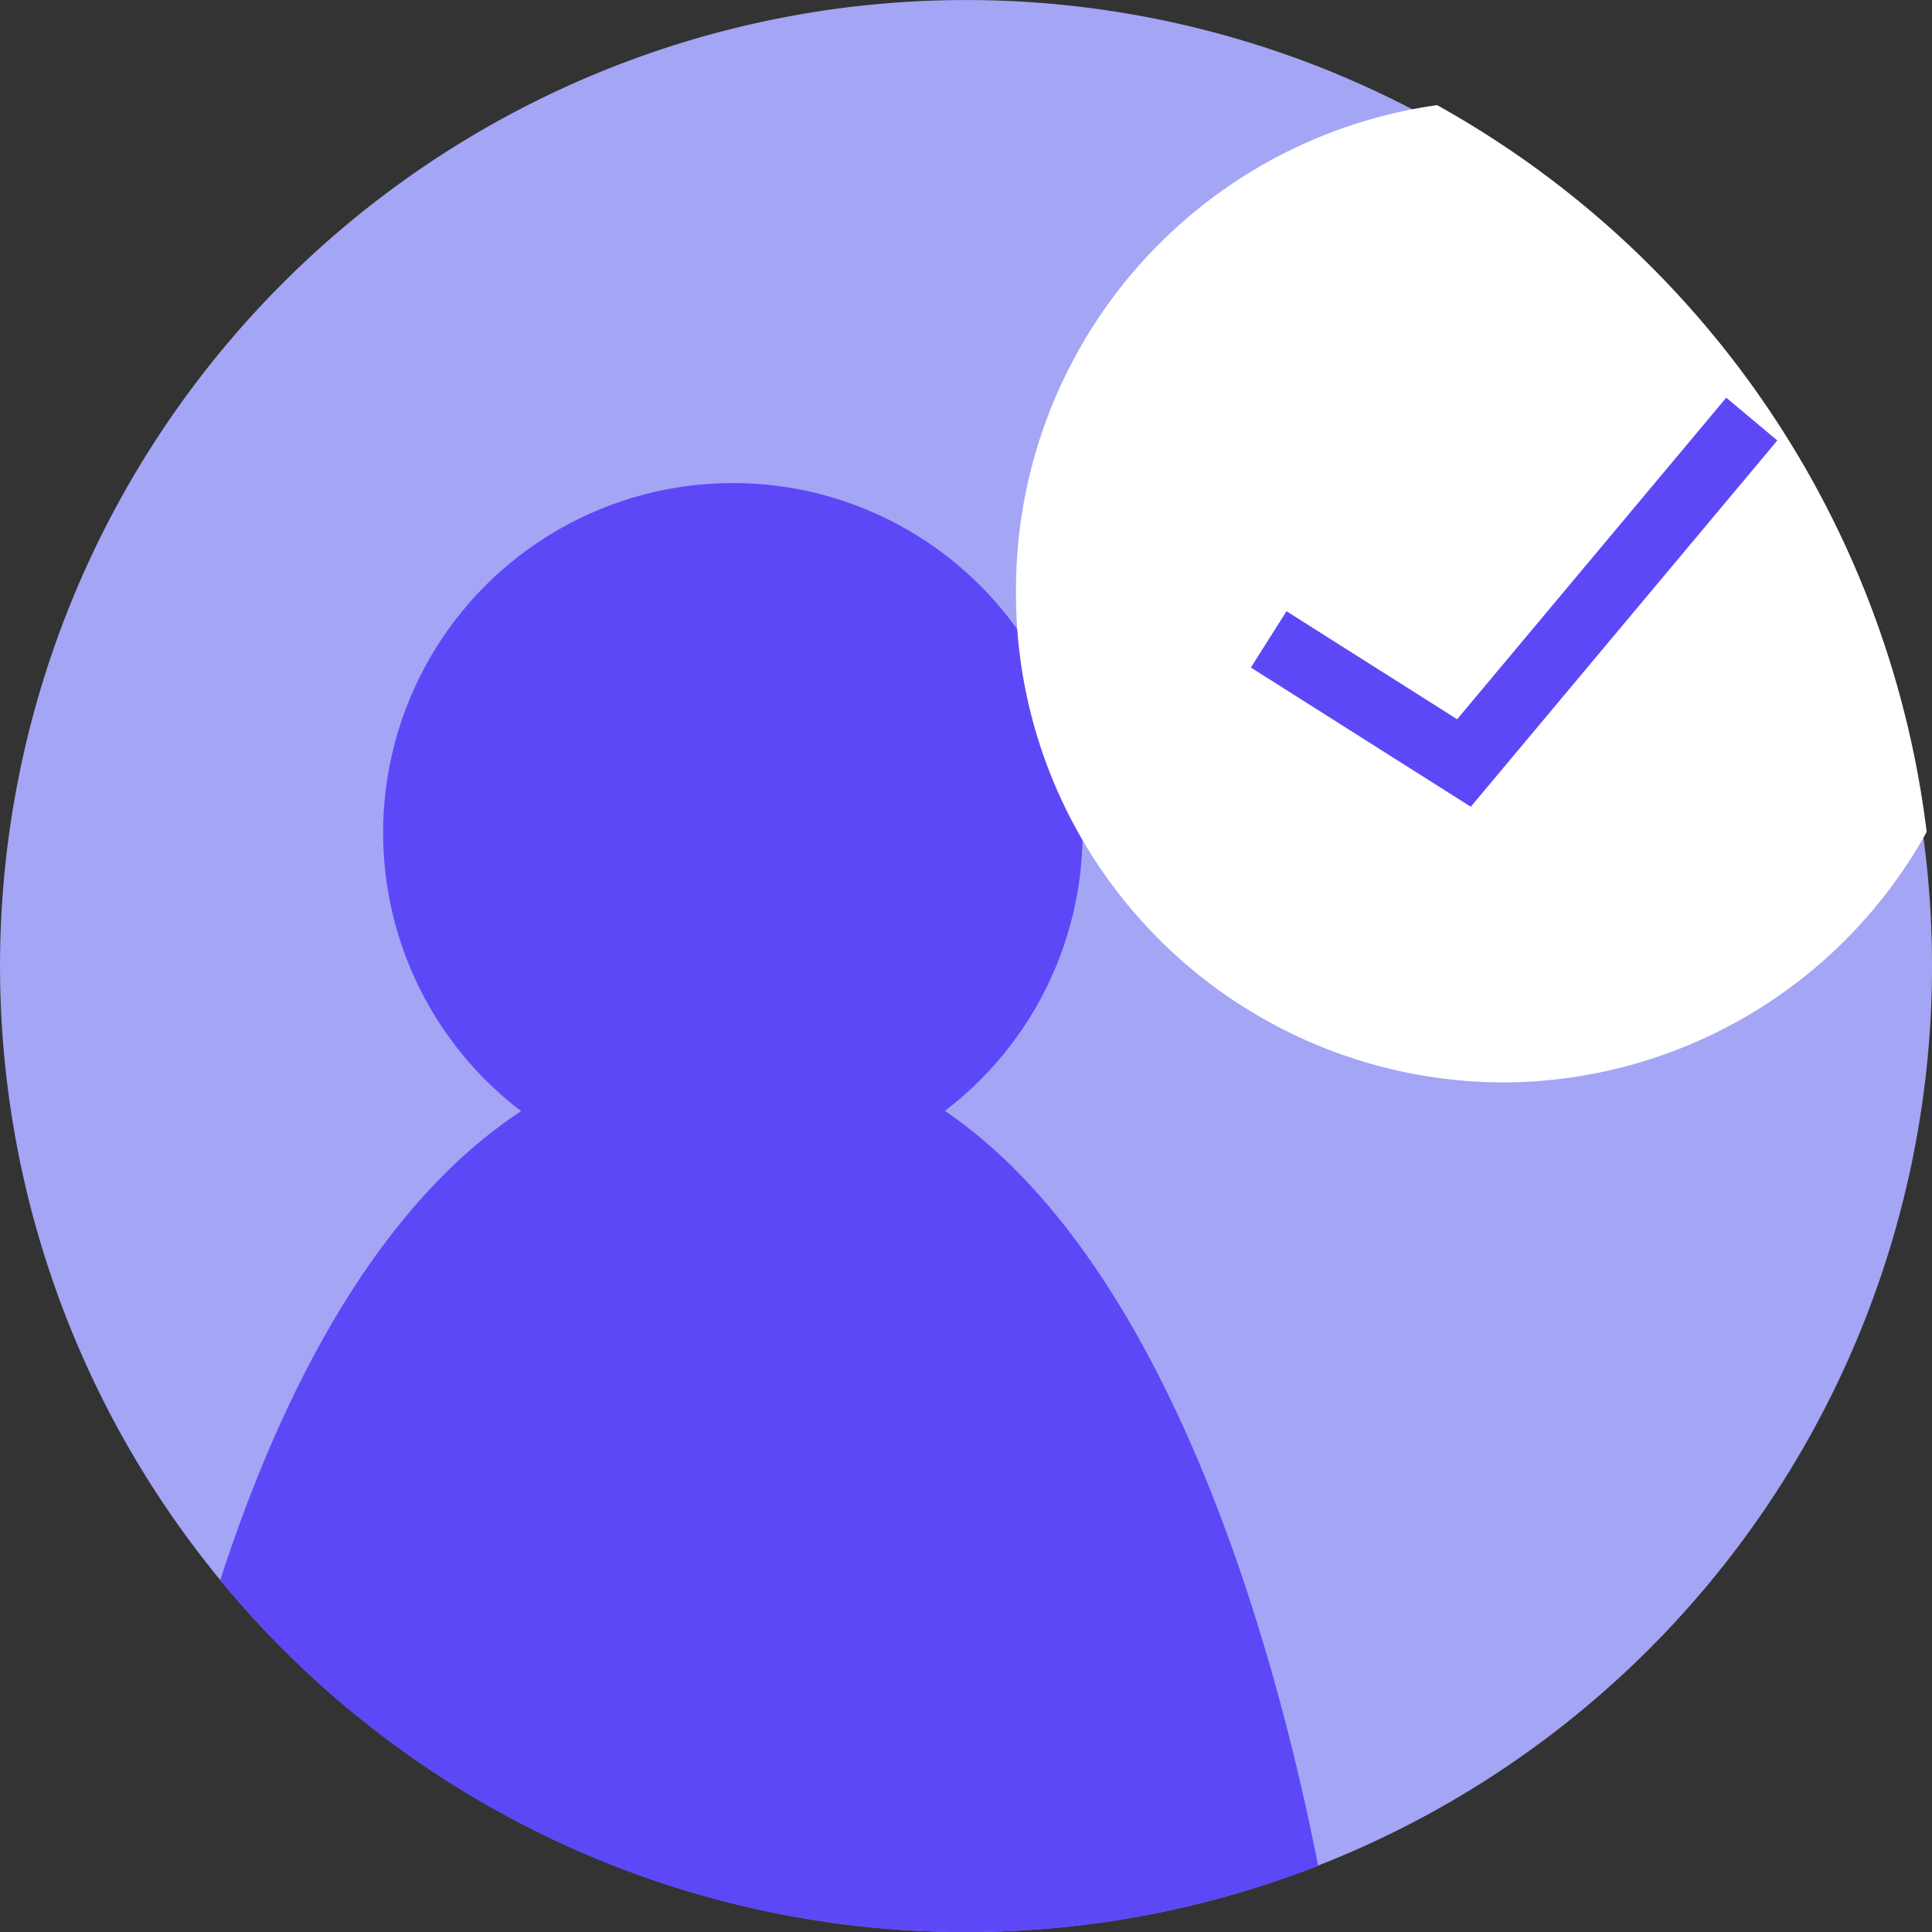 <svg xmlns="http://www.w3.org/2000/svg" xmlns:xlink="http://www.w3.org/1999/xlink" width="70" height="70" viewBox="0 0 70 70">
  <rect x="0" y="0" width="70" height="70" fill="#333333" stroke="none"/>
  <defs>
    <clipPath id="clip-path">
      <rect id="Rectangle_3629" data-name="Rectangle 3629" width="70" height="70" transform="translate(30.667 34)" fill="#fff" stroke="#707070" stroke-width="1"/>
    </clipPath>
  </defs>
  <g id="Mask_Group_1717" data-name="Mask Group 1717" transform="translate(-30.667 -34)" clip-path="url(#clip-path)">
    <g id="verfied_user" data-name="verfied user" transform="translate(-1717.522 -697.379)">
      <g id="Group_684" data-name="Group 684">
        <g id="user_management" data-name="user management" transform="translate(1426.552 213.621)">
          <path id="Path_471" data-name="Path 471" d="M35,0A35,35,0,1,1,0,35,35,35,0,0,1,35,0Z" transform="translate(321.638 517.759)" fill="#a4a5f5"/>
          <circle id="Ellipse_34" data-name="Ellipse 34" cx="12.672" cy="12.672" r="12.672" transform="translate(335.517 535.259)" fill="#5d48f8"/>
          <path id="Intersection_23" data-name="Intersection 23" d="M-6198.487,739.746c2.946-9.07,8.388-18.936,18.158-19.354,14.023-.6,19.733,20.113,21.622,29.71a34.9,34.9,0,0,1-12.758,2.4,34.927,34.927,0,0,1-27.021-12.754Z" transform="translate(6528.104 -164.741)" fill="#5d48f8"/>
        </g>
        <path id="Intersection_48" data-name="Intersection 48" d="M-6183.535,697.9a17.736,17.736,0,0,1,15.257-17.626,35,35,0,0,1,17.739,26.335,17.594,17.594,0,0,1-15.37,9.075A17.7,17.7,0,0,1-6183.535,697.9Z" transform="translate(7968.535 54.914)" fill="#fff"/>
        <path id="Path_680" data-name="Path 680" d="M6873.984-280.972l7.075,4.479,10.428-12.461" transform="translate(-5079.828 1035.517)" fill="none" stroke="#5d48f8" stroke-width="2.414"/>
      </g>
    </g>
  </g>
</svg>
